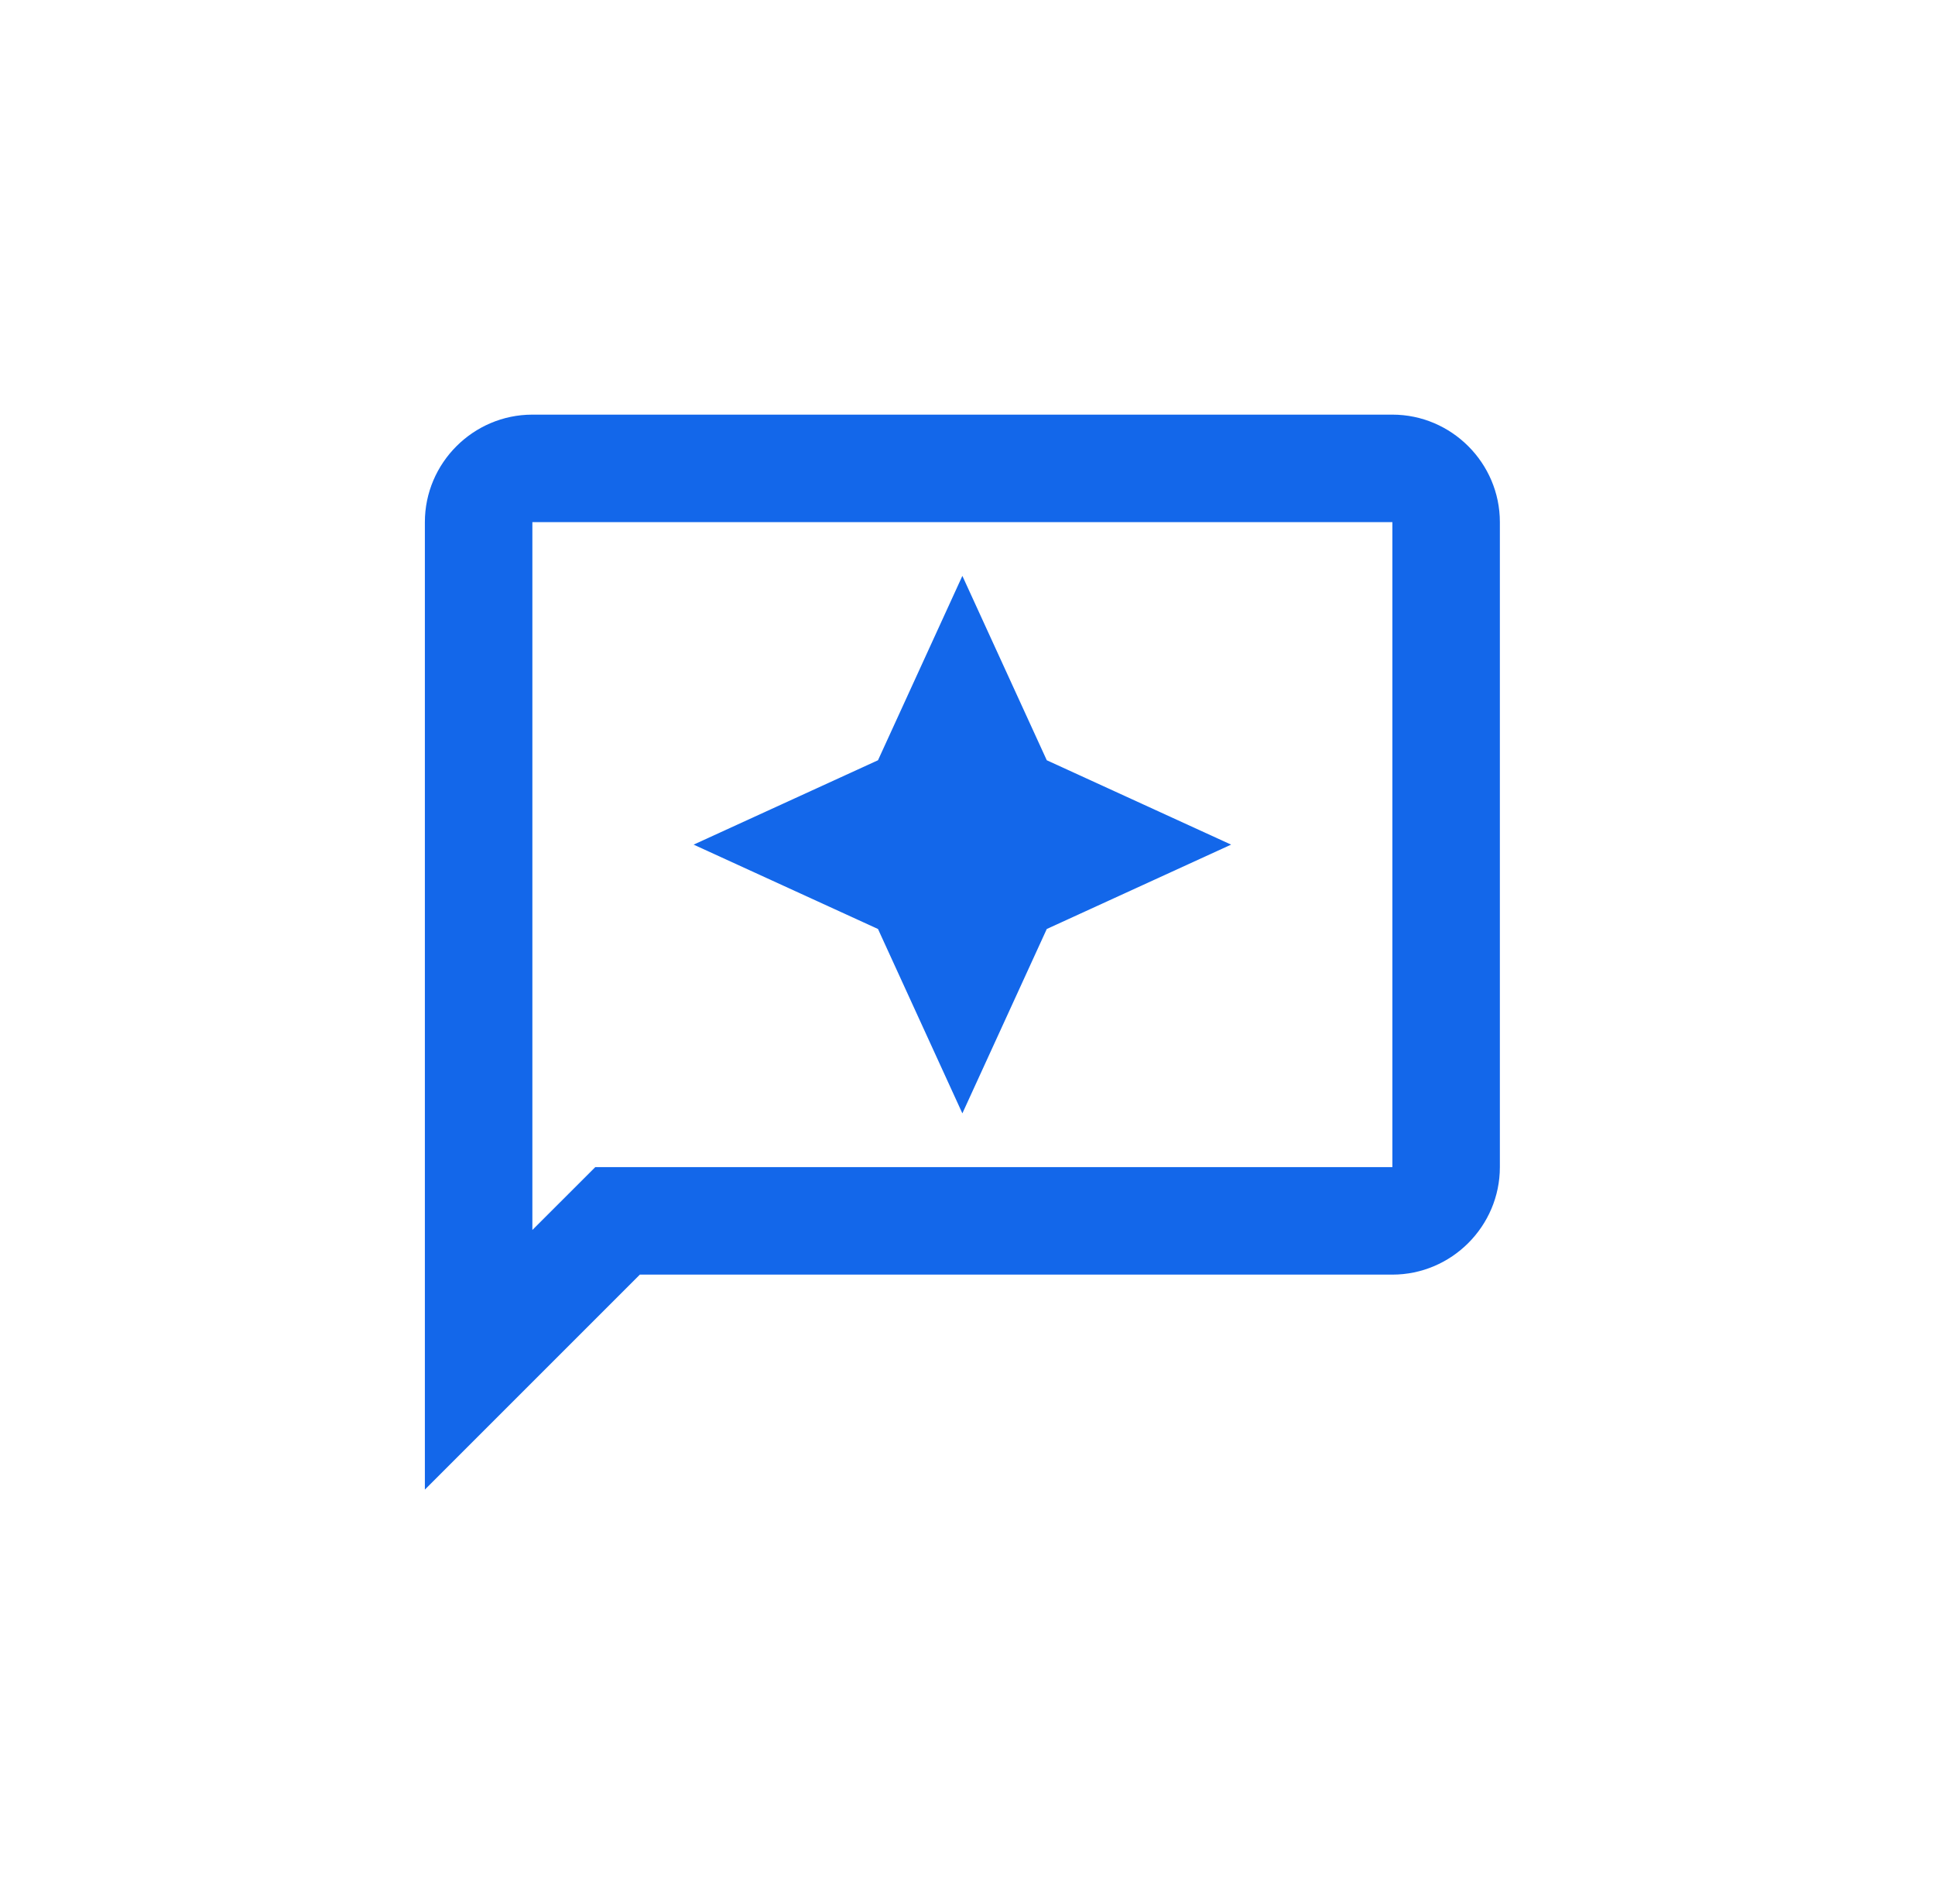 <?xml version="1.0" encoding="UTF-8"?>
<svg xmlns="http://www.w3.org/2000/svg" width="63" height="62" viewBox="0 0 63 62" fill="none">
  <path d="M45.333 13.5H17.333C15.408 13.5 13.833 15.075 13.833 17V48.5L20.833 41.5H45.333C47.258 41.5 48.833 39.925 48.833 38V17C48.833 15.075 47.258 13.5 45.333 13.5ZM45.333 38H19.381L17.333 40.047V17H45.333V38Z" fill="#1367EA"></path>
  <path d="M31.333 36.25L34.081 30.247L40.083 27.5L34.081 24.753L31.333 18.75L28.586 24.753L22.583 27.5L28.586 30.247L31.333 36.25Z" fill="#1367EA"></path>
</svg>
